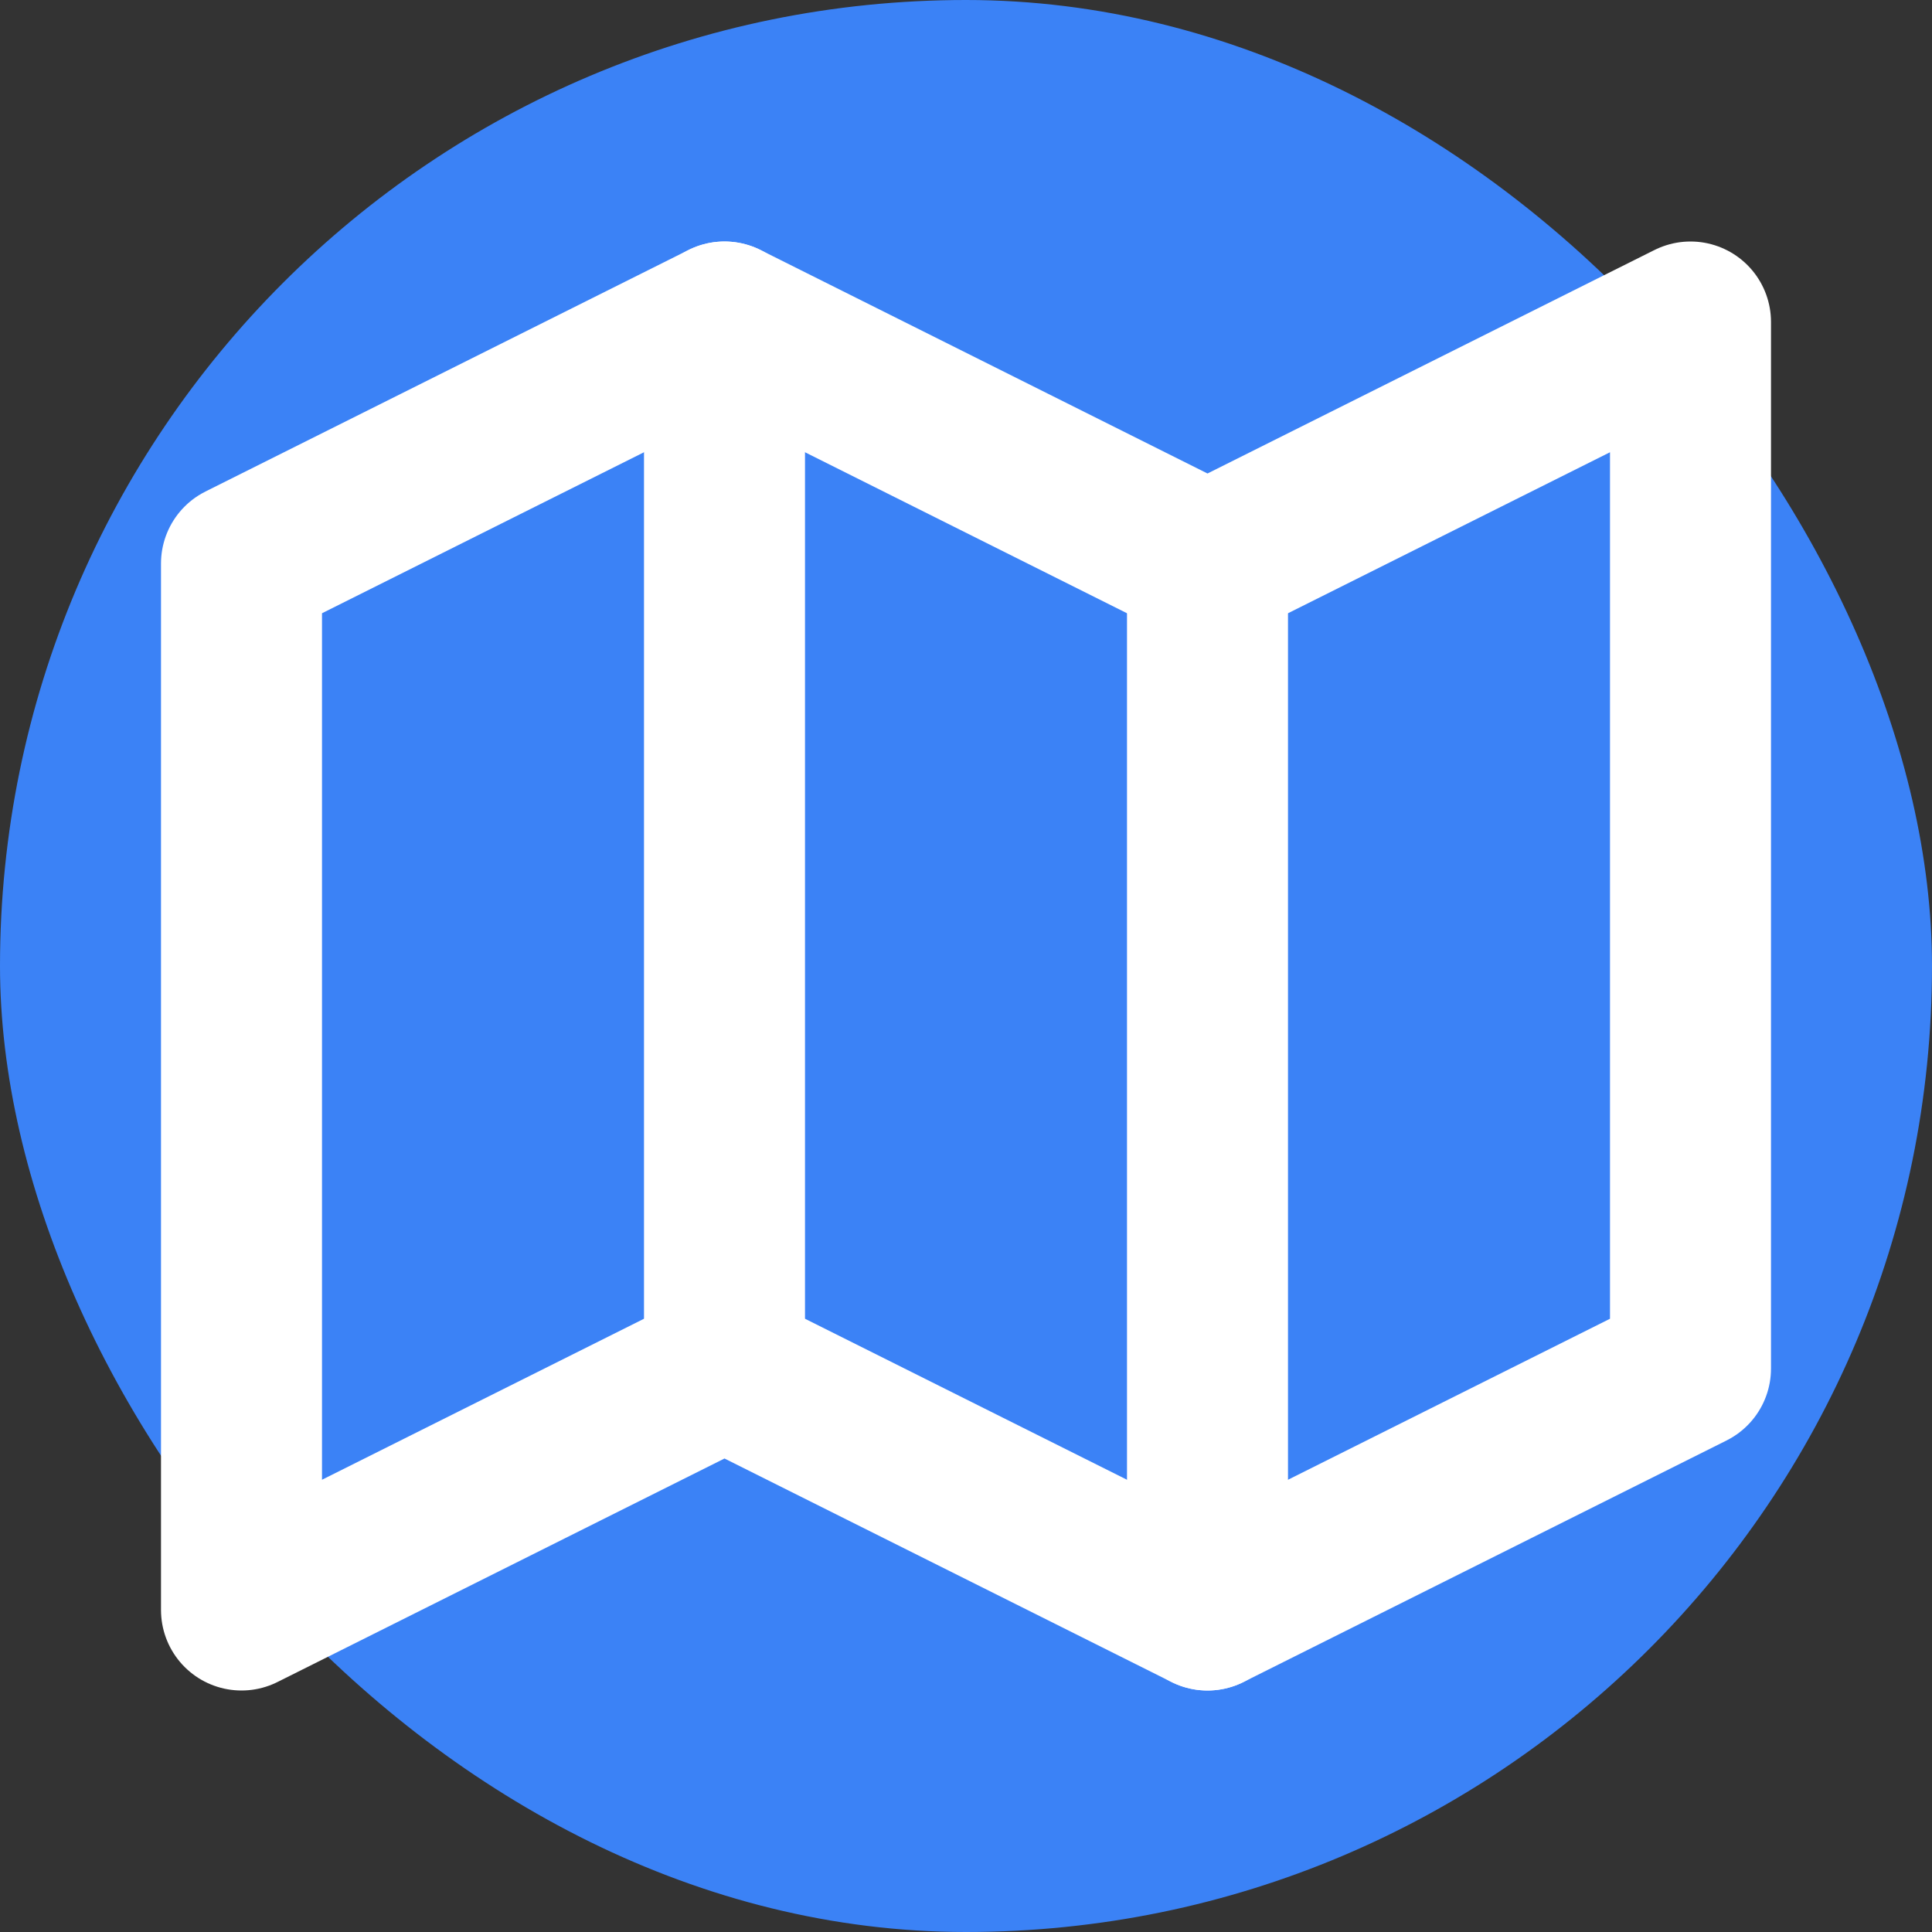 <?xml version="1.0" encoding="UTF-8"?>
<svg width="32" height="32" viewBox="0 0 24 24" fill="none" xmlns="http://www.w3.org/2000/svg">
  <rect x="0" y="0" width="24" height="24" fill="#333333" stroke="none"/>
  <rect width="24" height="24" rx="12" fill="#3b82f6"/>
  <path d="M3 7L9 4L15 7L21 4V17L15 20L9 17L3 20V7Z" stroke="white" stroke-width="2" stroke-linecap="round" stroke-linejoin="round"/>
  <path d="M9 4V17" stroke="white" stroke-width="2" stroke-linecap="round" stroke-linejoin="round"/>
  <path d="M15 7V20" stroke="white" stroke-width="2" stroke-linecap="round" stroke-linejoin="round"/>
</svg>